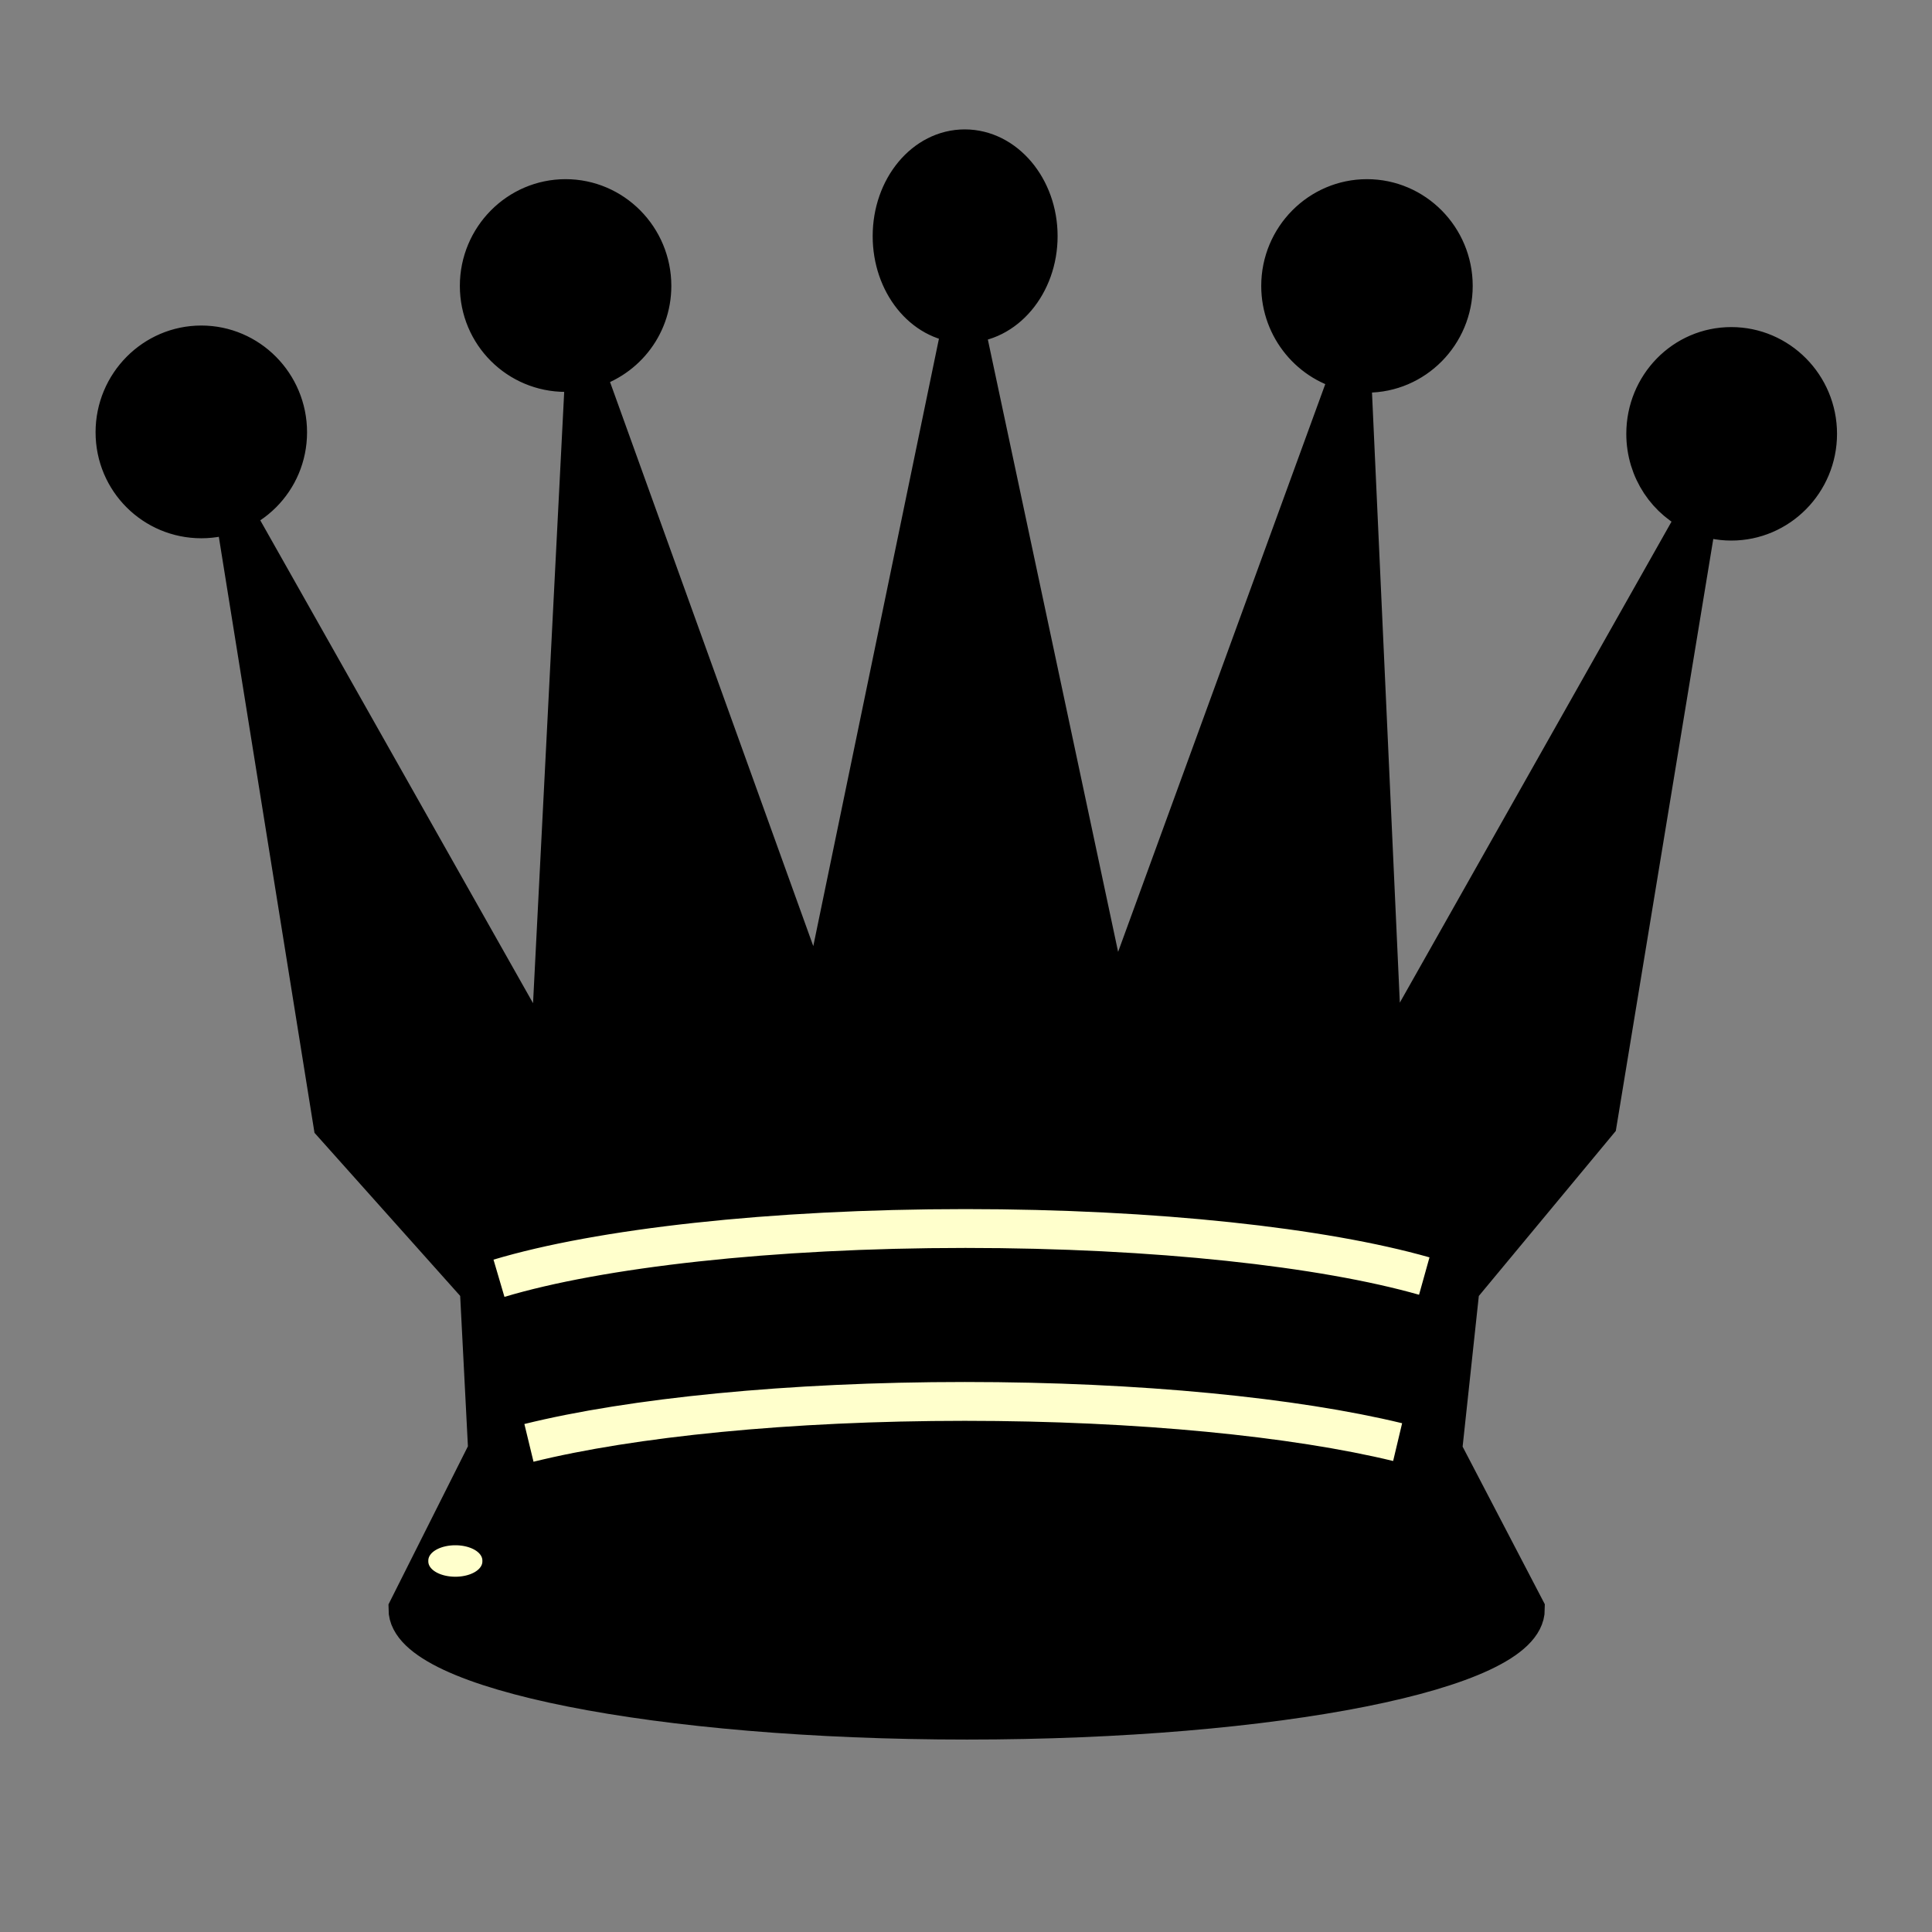<?xml version="1.0" encoding="UTF-8" standalone="no"?>
<!-- Created with Inkscape (http://www.inkscape.org/) -->

<svg
   xmlns:dc="http://purl.org/dc/elements/1.1/"
   xmlns:cc="http://creativecommons.org/ns#"
   xmlns:rdf="http://www.w3.org/1999/02/22-rdf-syntax-ns#"
   xmlns:svg="http://www.w3.org/2000/svg"
   xmlns="http://www.w3.org/2000/svg"
   xmlns:inkscape="http://www.inkscape.org/namespaces/inkscape"
   version="1.0"
   width="100"
   height="100"
   id="svg2833">
  <rect width="100%" height="100%" fill="#808080" stroke="none"/>
  <defs
     id="defs2835" />
  <g
     transform="translate(-67.583,-53.166)"
     id="layer1">
    <g
       transform="matrix(1.257,0,0,1.269,288.157,-88.041)"
       id="g450"
       style="display:inline">
      <path
         d="m -135.75,117.344 c -1.669,0 -3,1.599 -3,3.562 0,1.913 1.266,3.483 2.875,3.562 l -5.906,28.281 -9.594,-26.375 c 1.571,-0.369 2.75,-1.754 2.75,-3.438 0,-1.964 -1.599,-3.562 -3.562,-3.562 -1.964,0 -3.562,1.599 -3.562,3.562 0,1.964 1.599,3.531 3.562,3.531 0.27,0 0.528,-0.037 0.781,-0.094 l -1.469,28.562 -12.938,-22.688 4.031,24.875 6.031,6.688 0.344,6.625 -3.281,6.469 c 0,2.495 10.324,4.531 23.031,4.531 12.707,0 23,-2.037 23,-4.531 l -3.406,-6.469 0.719,-6.625 5.656,-6.75 4.125,-24.812 -12.938,22.688 -1.312,-28.5 c 0.203,0.036 0.411,0.062 0.625,0.062 1.964,0 3.562,-1.599 3.562,-3.562 0,-1.964 -1.599,-3.562 -3.562,-3.562 -1.964,0 -3.562,1.599 -3.562,3.562 0,1.729 1.24,3.18 2.875,3.5 l -9.75,26.469 -0.031,-0.062 -6.094,-28.375 c 1.669,0 3.031,-1.599 3.031,-3.562 0,-1.964 -1.362,-3.562 -3.031,-3.562 z m 30.188,14.906 c 0.425,0.18 0.884,0.281 1.375,0.281 1.964,0 3.562,-1.599 3.562,-3.562 0,-1.964 -1.599,-3.562 -3.562,-3.562 -1.964,0 -3.531,1.599 -3.531,3.562 0,1.473 0.88,2.741 2.156,3.281 z m -61.625,-6.906 c -1.964,0 -3.562,1.599 -3.562,3.562 0,1.964 1.599,3.531 3.562,3.531 1.964,0 3.562,-1.567 3.562,-3.531 0,-1.964 -1.599,-3.562 -3.562,-3.562 z"
         inkscape:connector-curvature="0"
         id="path297"
         style="color:#000000;fill:#000000;fill-opacity:1;fill-rule:nonzero;stroke:#000000;stroke-width:1.584;stroke-linecap:butt;stroke-linejoin:miter;stroke-opacity:1;marker:none;visibility:visible;display:inline;overflow:visible;enable-background:accumulate" />
      <path
         d="m -154.93,163.412 c 4.117,-1.223 11.182,-2.029 19.207,-2.029 7.825,0 14.737,0.767 18.894,1.939"
         inkscape:connector-curvature="0"
         id="path360"
         style="color:#000000;fill:none;stroke:#ffffcc;stroke-width:1.584;stroke-linecap:butt;stroke-linejoin:miter;stroke-opacity:1;marker:none;visibility:visible;display:inline;overflow:visible;enable-background:accumulate" />
      <path
         d="m -153.696,170.126 c 4.217,-1.031 10.69,-1.691 17.949,-1.691 7.186,0 13.602,0.647 17.821,1.66"
         inkscape:connector-curvature="0"
         id="path374"
         style="color:#000000;fill:none;stroke:#ffffcc;stroke-width:1.584;stroke-linecap:butt;stroke-linejoin:miter;stroke-opacity:1;marker:none;visibility:visible;display:inline;overflow:visible;enable-background:accumulate" />
      <path
         d="m -155.362,175.07 a 1.113,0.623 0 1 1 -2.225,0 1.113,0.623 0 1 1 2.225,0 z"
         transform="translate(-0.252,-0.126)"
         id="path390"
         style="color:#000000;fill:#ffffcc;stroke:none;stroke-width:2;marker:none;visibility:visible;display:inline;overflow:visible;enable-background:accumulate" />
    </g>
  </g>
</svg>
